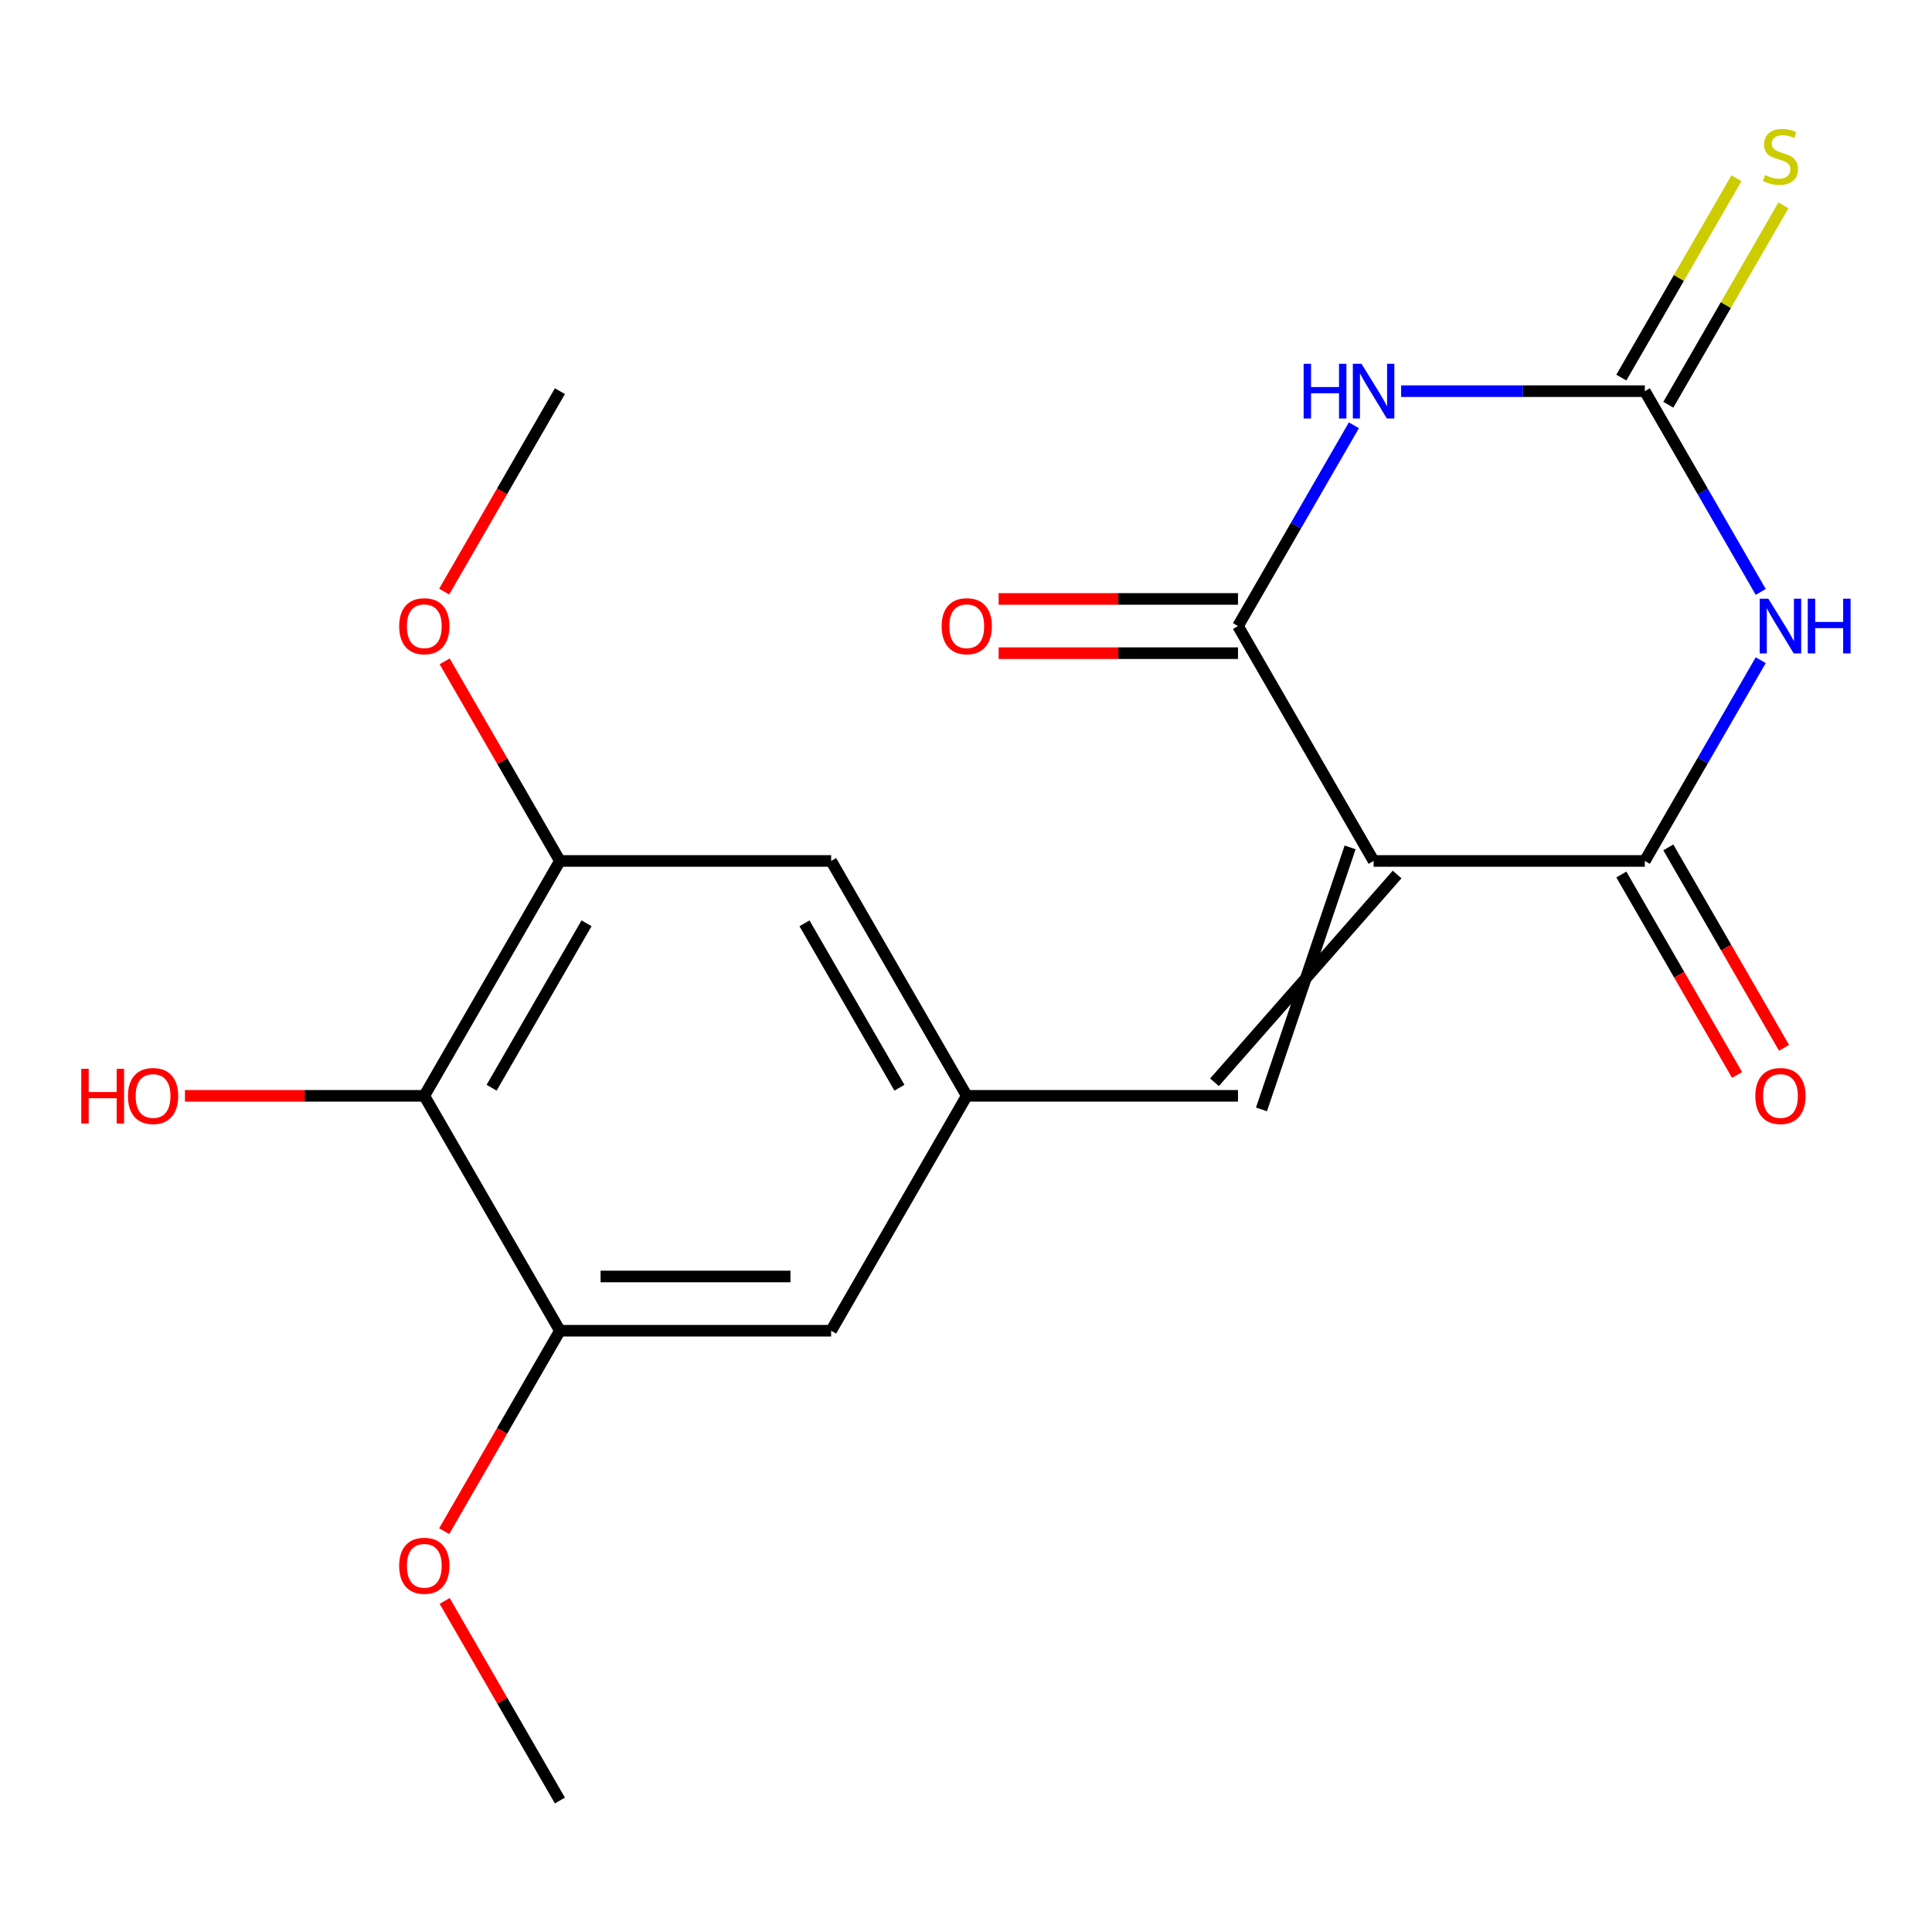 <?xml version='1.0' encoding='iso-8859-1'?>
<svg version='1.1' baseProfile='full'
              xmlns='http://www.w3.org/2000/svg'
                      xmlns:rdkit='http://www.rdkit.org/xml'
                      xmlns:xlink='http://www.w3.org/1999/xlink'
                  xml:space='preserve'
width='1000px' height='1000px' viewBox='0 0 1000 1000'>
<!-- END OF HEADER -->
<rect style='opacity:1.0;fill:#FFFFFF;stroke:none' width='1000' height='1000' x='0' y='0'> </rect>
<path class='bond-2' d='M 710.973,445.626 L 851.362,445.626' style='fill:none;fill-rule:evenodd;stroke:#000000;stroke-width:6px;stroke-linecap:butt;stroke-linejoin:miter;stroke-opacity:1' />
<path class='bond-3' d='M 710.973,445.626 L 640.779,324.046' style='fill:none;fill-rule:evenodd;stroke:#000000;stroke-width:6px;stroke-linecap:butt;stroke-linejoin:miter;stroke-opacity:1' />
<path class='bond-5' d='M 698.815,438.607 L 652.937,574.226' style='fill:none;fill-rule:evenodd;stroke:#000000;stroke-width:6px;stroke-linecap:butt;stroke-linejoin:miter;stroke-opacity:1' />
<path class='bond-5' d='M 723.131,452.646 L 628.621,560.187' style='fill:none;fill-rule:evenodd;stroke:#000000;stroke-width:6px;stroke-linecap:butt;stroke-linejoin:miter;stroke-opacity:1' />
<path class='bond-0' d='M 911.354,341.716 L 881.358,393.671' style='fill:none;fill-rule:evenodd;stroke:#0000FF;stroke-width:6px;stroke-linecap:butt;stroke-linejoin:miter;stroke-opacity:1' />
<path class='bond-0' d='M 881.358,393.671 L 851.362,445.626' style='fill:none;fill-rule:evenodd;stroke:#000000;stroke-width:6px;stroke-linecap:butt;stroke-linejoin:miter;stroke-opacity:1' />
<path class='bond-20' d='M 911.354,306.377 L 881.358,254.421' style='fill:none;fill-rule:evenodd;stroke:#0000FF;stroke-width:6px;stroke-linecap:butt;stroke-linejoin:miter;stroke-opacity:1' />
<path class='bond-20' d='M 881.358,254.421 L 851.362,202.466' style='fill:none;fill-rule:evenodd;stroke:#000000;stroke-width:6px;stroke-linecap:butt;stroke-linejoin:miter;stroke-opacity:1' />
<path class='bond-1' d='M 700.772,220.136 L 670.775,272.091' style='fill:none;fill-rule:evenodd;stroke:#0000FF;stroke-width:6px;stroke-linecap:butt;stroke-linejoin:miter;stroke-opacity:1' />
<path class='bond-1' d='M 670.775,272.091 L 640.779,324.046' style='fill:none;fill-rule:evenodd;stroke:#000000;stroke-width:6px;stroke-linecap:butt;stroke-linejoin:miter;stroke-opacity:1' />
<path class='bond-4' d='M 725.223,202.466 L 788.292,202.466' style='fill:none;fill-rule:evenodd;stroke:#0000FF;stroke-width:6px;stroke-linecap:butt;stroke-linejoin:miter;stroke-opacity:1' />
<path class='bond-4' d='M 788.292,202.466 L 851.362,202.466' style='fill:none;fill-rule:evenodd;stroke:#000000;stroke-width:6px;stroke-linecap:butt;stroke-linejoin:miter;stroke-opacity:1' />
<path class='bond-14' d='M 839.204,452.646 L 869.154,504.521' style='fill:none;fill-rule:evenodd;stroke:#000000;stroke-width:6px;stroke-linecap:butt;stroke-linejoin:miter;stroke-opacity:1' />
<path class='bond-14' d='M 869.154,504.521 L 899.104,556.396' style='fill:none;fill-rule:evenodd;stroke:#FF0000;stroke-width:6px;stroke-linecap:butt;stroke-linejoin:miter;stroke-opacity:1' />
<path class='bond-14' d='M 863.52,438.607 L 893.47,490.482' style='fill:none;fill-rule:evenodd;stroke:#000000;stroke-width:6px;stroke-linecap:butt;stroke-linejoin:miter;stroke-opacity:1' />
<path class='bond-14' d='M 893.47,490.482 L 923.42,542.357' style='fill:none;fill-rule:evenodd;stroke:#FF0000;stroke-width:6px;stroke-linecap:butt;stroke-linejoin:miter;stroke-opacity:1' />
<path class='bond-13' d='M 640.779,310.007 L 578.84,310.007' style='fill:none;fill-rule:evenodd;stroke:#000000;stroke-width:6px;stroke-linecap:butt;stroke-linejoin:miter;stroke-opacity:1' />
<path class='bond-13' d='M 578.84,310.007 L 516.9,310.007' style='fill:none;fill-rule:evenodd;stroke:#FF0000;stroke-width:6px;stroke-linecap:butt;stroke-linejoin:miter;stroke-opacity:1' />
<path class='bond-13' d='M 640.779,338.085 L 578.84,338.085' style='fill:none;fill-rule:evenodd;stroke:#000000;stroke-width:6px;stroke-linecap:butt;stroke-linejoin:miter;stroke-opacity:1' />
<path class='bond-13' d='M 578.84,338.085 L 516.9,338.085' style='fill:none;fill-rule:evenodd;stroke:#FF0000;stroke-width:6px;stroke-linecap:butt;stroke-linejoin:miter;stroke-opacity:1' />
<path class='bond-10' d='M 863.52,209.486 L 893.308,157.891' style='fill:none;fill-rule:evenodd;stroke:#000000;stroke-width:6px;stroke-linecap:butt;stroke-linejoin:miter;stroke-opacity:1' />
<path class='bond-10' d='M 893.308,157.891 L 923.097,106.296' style='fill:none;fill-rule:evenodd;stroke:#CCCC00;stroke-width:6px;stroke-linecap:butt;stroke-linejoin:miter;stroke-opacity:1' />
<path class='bond-10' d='M 839.204,195.447 L 868.992,143.852' style='fill:none;fill-rule:evenodd;stroke:#000000;stroke-width:6px;stroke-linecap:butt;stroke-linejoin:miter;stroke-opacity:1' />
<path class='bond-10' d='M 868.992,143.852 L 898.781,92.257' style='fill:none;fill-rule:evenodd;stroke:#CCCC00;stroke-width:6px;stroke-linecap:butt;stroke-linejoin:miter;stroke-opacity:1' />
<path class='bond-9' d='M 640.779,567.206 L 500.391,567.206' style='fill:none;fill-rule:evenodd;stroke:#000000;stroke-width:6px;stroke-linecap:butt;stroke-linejoin:miter;stroke-opacity:1' />
<path class='bond-6' d='M 219.614,567.206 L 289.808,445.626' style='fill:none;fill-rule:evenodd;stroke:#000000;stroke-width:6px;stroke-linecap:butt;stroke-linejoin:miter;stroke-opacity:1' />
<path class='bond-6' d='M 254.459,563.008 L 303.595,477.902' style='fill:none;fill-rule:evenodd;stroke:#000000;stroke-width:6px;stroke-linecap:butt;stroke-linejoin:miter;stroke-opacity:1' />
<path class='bond-15' d='M 219.614,567.206 L 157.675,567.206' style='fill:none;fill-rule:evenodd;stroke:#000000;stroke-width:6px;stroke-linecap:butt;stroke-linejoin:miter;stroke-opacity:1' />
<path class='bond-15' d='M 157.675,567.206 L 95.735,567.206' style='fill:none;fill-rule:evenodd;stroke:#FF0000;stroke-width:6px;stroke-linecap:butt;stroke-linejoin:miter;stroke-opacity:1' />
<path class='bond-21' d='M 219.614,567.206 L 289.808,688.786' style='fill:none;fill-rule:evenodd;stroke:#000000;stroke-width:6px;stroke-linecap:butt;stroke-linejoin:miter;stroke-opacity:1' />
<path class='bond-7' d='M 289.808,688.786 L 430.197,688.786' style='fill:none;fill-rule:evenodd;stroke:#000000;stroke-width:6px;stroke-linecap:butt;stroke-linejoin:miter;stroke-opacity:1' />
<path class='bond-7' d='M 310.866,660.708 L 409.138,660.708' style='fill:none;fill-rule:evenodd;stroke:#000000;stroke-width:6px;stroke-linecap:butt;stroke-linejoin:miter;stroke-opacity:1' />
<path class='bond-17' d='M 289.808,688.786 L 259.858,740.661' style='fill:none;fill-rule:evenodd;stroke:#000000;stroke-width:6px;stroke-linecap:butt;stroke-linejoin:miter;stroke-opacity:1' />
<path class='bond-17' d='M 259.858,740.661 L 229.908,792.536' style='fill:none;fill-rule:evenodd;stroke:#FF0000;stroke-width:6px;stroke-linecap:butt;stroke-linejoin:miter;stroke-opacity:1' />
<path class='bond-8' d='M 289.808,445.626 L 430.197,445.626' style='fill:none;fill-rule:evenodd;stroke:#000000;stroke-width:6px;stroke-linecap:butt;stroke-linejoin:miter;stroke-opacity:1' />
<path class='bond-16' d='M 289.808,445.626 L 259.985,393.971' style='fill:none;fill-rule:evenodd;stroke:#000000;stroke-width:6px;stroke-linecap:butt;stroke-linejoin:miter;stroke-opacity:1' />
<path class='bond-16' d='M 259.985,393.971 L 230.162,342.316' style='fill:none;fill-rule:evenodd;stroke:#FF0000;stroke-width:6px;stroke-linecap:butt;stroke-linejoin:miter;stroke-opacity:1' />
<path class='bond-11' d='M 500.391,567.206 L 430.197,688.786' style='fill:none;fill-rule:evenodd;stroke:#000000;stroke-width:6px;stroke-linecap:butt;stroke-linejoin:miter;stroke-opacity:1' />
<path class='bond-12' d='M 500.391,567.206 L 430.197,445.626' style='fill:none;fill-rule:evenodd;stroke:#000000;stroke-width:6px;stroke-linecap:butt;stroke-linejoin:miter;stroke-opacity:1' />
<path class='bond-12' d='M 465.546,563.008 L 416.41,477.902' style='fill:none;fill-rule:evenodd;stroke:#000000;stroke-width:6px;stroke-linecap:butt;stroke-linejoin:miter;stroke-opacity:1' />
<path class='bond-18' d='M 229.908,306.217 L 259.858,254.341' style='fill:none;fill-rule:evenodd;stroke:#FF0000;stroke-width:6px;stroke-linecap:butt;stroke-linejoin:miter;stroke-opacity:1' />
<path class='bond-18' d='M 259.858,254.341 L 289.808,202.466' style='fill:none;fill-rule:evenodd;stroke:#000000;stroke-width:6px;stroke-linecap:butt;stroke-linejoin:miter;stroke-opacity:1' />
<path class='bond-19' d='M 230.162,828.636 L 259.985,880.291' style='fill:none;fill-rule:evenodd;stroke:#FF0000;stroke-width:6px;stroke-linecap:butt;stroke-linejoin:miter;stroke-opacity:1' />
<path class='bond-19' d='M 259.985,880.291 L 289.808,931.946' style='fill:none;fill-rule:evenodd;stroke:#000000;stroke-width:6px;stroke-linecap:butt;stroke-linejoin:miter;stroke-opacity:1' />
<path  class='atom-1' d='M 915.296 309.886
L 924.576 324.886
Q 925.496 326.366, 926.976 329.046
Q 928.456 331.726, 928.536 331.886
L 928.536 309.886
L 932.296 309.886
L 932.296 338.206
L 928.416 338.206
L 918.456 321.806
Q 917.296 319.886, 916.056 317.686
Q 914.856 315.486, 914.496 314.806
L 914.496 338.206
L 910.816 338.206
L 910.816 309.886
L 915.296 309.886
' fill='#0000FF'/>
<path  class='atom-1' d='M 935.696 309.886
L 939.536 309.886
L 939.536 321.926
L 954.016 321.926
L 954.016 309.886
L 957.856 309.886
L 957.856 338.206
L 954.016 338.206
L 954.016 325.126
L 939.536 325.126
L 939.536 338.206
L 935.696 338.206
L 935.696 309.886
' fill='#0000FF'/>
<path  class='atom-2' d='M 674.753 188.306
L 678.593 188.306
L 678.593 200.346
L 693.073 200.346
L 693.073 188.306
L 696.913 188.306
L 696.913 216.626
L 693.073 216.626
L 693.073 203.546
L 678.593 203.546
L 678.593 216.626
L 674.753 216.626
L 674.753 188.306
' fill='#0000FF'/>
<path  class='atom-2' d='M 704.713 188.306
L 713.993 203.306
Q 714.913 204.786, 716.393 207.466
Q 717.873 210.146, 717.953 210.306
L 717.953 188.306
L 721.713 188.306
L 721.713 216.626
L 717.833 216.626
L 707.873 200.226
Q 706.713 198.306, 705.473 196.106
Q 704.273 193.906, 703.913 193.226
L 703.913 216.626
L 700.233 216.626
L 700.233 188.306
L 704.713 188.306
' fill='#0000FF'/>
<path  class='atom-11' d='M 913.556 90.606
Q 913.876 90.726, 915.196 91.286
Q 916.516 91.846, 917.956 92.206
Q 919.436 92.526, 920.876 92.526
Q 923.556 92.526, 925.116 91.246
Q 926.676 89.926, 926.676 87.646
Q 926.676 86.086, 925.876 85.126
Q 925.116 84.166, 923.916 83.646
Q 922.716 83.126, 920.716 82.526
Q 918.196 81.766, 916.676 81.046
Q 915.196 80.326, 914.116 78.806
Q 913.076 77.286, 913.076 74.726
Q 913.076 71.166, 915.476 68.966
Q 917.916 66.766, 922.716 66.766
Q 925.996 66.766, 929.716 68.326
L 928.796 71.406
Q 925.396 70.006, 922.836 70.006
Q 920.076 70.006, 918.556 71.166
Q 917.036 72.286, 917.076 74.246
Q 917.076 75.766, 917.836 76.686
Q 918.636 77.606, 919.756 78.126
Q 920.916 78.646, 922.836 79.246
Q 925.396 80.046, 926.916 80.846
Q 928.436 81.646, 929.516 83.286
Q 930.636 84.886, 930.636 87.646
Q 930.636 91.566, 927.996 93.686
Q 925.396 95.766, 921.036 95.766
Q 918.516 95.766, 916.596 95.206
Q 914.716 94.686, 912.476 93.766
L 913.556 90.606
' fill='#CCCC00'/>
<path  class='atom-14' d='M 487.391 324.126
Q 487.391 317.326, 490.751 313.526
Q 494.111 309.726, 500.391 309.726
Q 506.671 309.726, 510.031 313.526
Q 513.391 317.326, 513.391 324.126
Q 513.391 331.006, 509.991 334.926
Q 506.591 338.806, 500.391 338.806
Q 494.151 338.806, 490.751 334.926
Q 487.391 331.046, 487.391 324.126
M 500.391 335.606
Q 504.711 335.606, 507.031 332.726
Q 509.391 329.806, 509.391 324.126
Q 509.391 318.566, 507.031 315.766
Q 504.711 312.926, 500.391 312.926
Q 496.071 312.926, 493.711 315.726
Q 491.391 318.526, 491.391 324.126
Q 491.391 329.846, 493.711 332.726
Q 496.071 335.606, 500.391 335.606
' fill='#FF0000'/>
<path  class='atom-15' d='M 908.556 567.286
Q 908.556 560.486, 911.916 556.686
Q 915.276 552.886, 921.556 552.886
Q 927.836 552.886, 931.196 556.686
Q 934.556 560.486, 934.556 567.286
Q 934.556 574.166, 931.156 578.086
Q 927.756 581.966, 921.556 581.966
Q 915.316 581.966, 911.916 578.086
Q 908.556 574.206, 908.556 567.286
M 921.556 578.766
Q 925.876 578.766, 928.196 575.886
Q 930.556 572.966, 930.556 567.286
Q 930.556 561.726, 928.196 558.926
Q 925.876 556.086, 921.556 556.086
Q 917.236 556.086, 914.876 558.886
Q 912.556 561.686, 912.556 567.286
Q 912.556 573.006, 914.876 575.886
Q 917.236 578.766, 921.556 578.766
' fill='#FF0000'/>
<path  class='atom-16' d='M 42.066 553.206
L 45.906 553.206
L 45.906 565.246
L 60.386 565.246
L 60.386 553.206
L 64.226 553.206
L 64.226 581.526
L 60.386 581.526
L 60.386 568.446
L 45.906 568.446
L 45.906 581.526
L 42.066 581.526
L 42.066 553.206
' fill='#FF0000'/>
<path  class='atom-16' d='M 66.226 567.286
Q 66.226 560.486, 69.586 556.686
Q 72.946 552.886, 79.226 552.886
Q 85.506 552.886, 88.866 556.686
Q 92.226 560.486, 92.226 567.286
Q 92.226 574.166, 88.826 578.086
Q 85.426 581.966, 79.226 581.966
Q 72.986 581.966, 69.586 578.086
Q 66.226 574.206, 66.226 567.286
M 79.226 578.766
Q 83.546 578.766, 85.866 575.886
Q 88.226 572.966, 88.226 567.286
Q 88.226 561.726, 85.866 558.926
Q 83.546 556.086, 79.226 556.086
Q 74.906 556.086, 72.546 558.886
Q 70.226 561.686, 70.226 567.286
Q 70.226 573.006, 72.546 575.886
Q 74.906 578.766, 79.226 578.766
' fill='#FF0000'/>
<path  class='atom-17' d='M 206.614 324.126
Q 206.614 317.326, 209.974 313.526
Q 213.334 309.726, 219.614 309.726
Q 225.894 309.726, 229.254 313.526
Q 232.614 317.326, 232.614 324.126
Q 232.614 331.006, 229.214 334.926
Q 225.814 338.806, 219.614 338.806
Q 213.374 338.806, 209.974 334.926
Q 206.614 331.046, 206.614 324.126
M 219.614 335.606
Q 223.934 335.606, 226.254 332.726
Q 228.614 329.806, 228.614 324.126
Q 228.614 318.566, 226.254 315.766
Q 223.934 312.926, 219.614 312.926
Q 215.294 312.926, 212.934 315.726
Q 210.614 318.526, 210.614 324.126
Q 210.614 329.846, 212.934 332.726
Q 215.294 335.606, 219.614 335.606
' fill='#FF0000'/>
<path  class='atom-18' d='M 206.614 810.446
Q 206.614 803.646, 209.974 799.846
Q 213.334 796.046, 219.614 796.046
Q 225.894 796.046, 229.254 799.846
Q 232.614 803.646, 232.614 810.446
Q 232.614 817.326, 229.214 821.246
Q 225.814 825.126, 219.614 825.126
Q 213.374 825.126, 209.974 821.246
Q 206.614 817.366, 206.614 810.446
M 219.614 821.926
Q 223.934 821.926, 226.254 819.046
Q 228.614 816.126, 228.614 810.446
Q 228.614 804.886, 226.254 802.086
Q 223.934 799.246, 219.614 799.246
Q 215.294 799.246, 212.934 802.046
Q 210.614 804.846, 210.614 810.446
Q 210.614 816.166, 212.934 819.046
Q 215.294 821.926, 219.614 821.926
' fill='#FF0000'/>
</svg>
